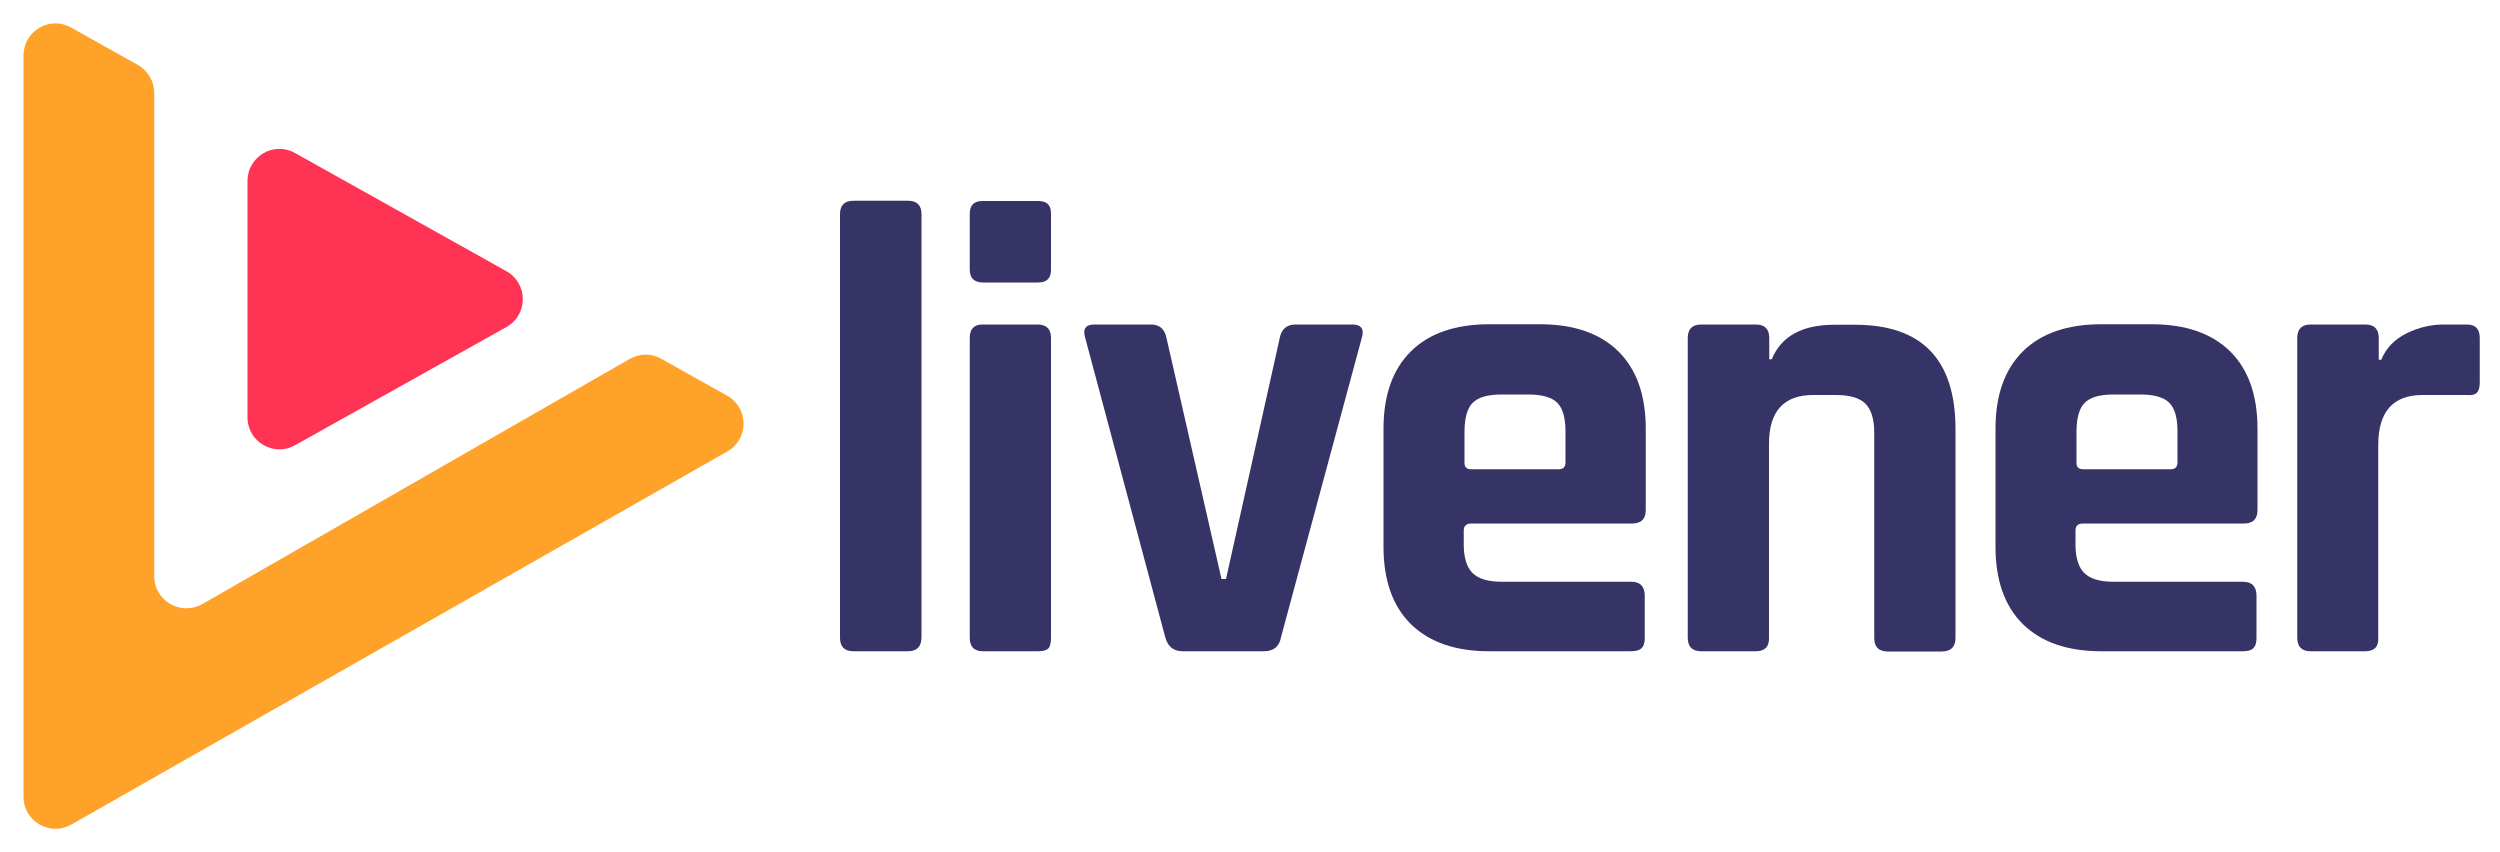 <?xml version="1.0" encoding="utf-8"?>
<!-- Generator: Adobe Illustrator 22.0.0, SVG Export Plug-In . SVG Version: 6.00 Build 0)  -->
<svg version="1.1" id="Livello_1" xmlns="http://www.w3.org/2000/svg" xmlns:xlink="http://www.w3.org/1999/xlink" x="0px" y="0px"
	 viewBox="0 0 1000 341" style="enable-background:new 0 0 1000 341;" xml:space="preserve">
<style type="text/css">
	.st0{fill:#363366;}
	.st1{fill:#FF3454;}
	.st2{fill:#FFA22A;}
</style>
<g>
	<path class="st0" d="M363.2,260.5h-21.8c-3.6,0-5.4-1.8-5.4-5.4V85.7c0-3.6,1.8-5.4,5.4-5.4h21.8c3.6,0,5.4,1.8,5.4,5.4v169.4
		C368.5,258.7,366.7,260.5,363.2,260.5z"/>
	<path class="st0" d="M387.9,107.8V85.5c0-3.4,1.7-5.1,5.1-5.1h22.3c3.4,0,5.1,1.6,5.1,4.9v22.6c0,3.4-1.7,5.1-5.1,5.1H393
		C389.6,112.9,387.9,111.2,387.9,107.8z M387.9,255.1V135.2c0-3.6,1.7-5.4,5.1-5.4h22c3.6,0,5.4,1.8,5.4,5.4v119.9
		c0,2.2-0.4,3.7-1.2,4.4c-0.8,0.7-2.1,1-4,1h-22C389.6,260.5,387.9,258.7,387.9,255.1z"/>
	<path class="st0" d="M437.8,129.8h22.6c3.4,0,5.5,1.8,6.2,5.4l22,96.4h1.8l21.5-96.4c0.7-3.6,2.8-5.4,6.4-5.4h22.6
		c3.6,0,4.9,1.8,3.8,5.4l-32.3,119.7c-0.7,3.8-3,5.6-6.9,5.6h-32.5c-3.6,0-5.9-1.9-6.9-5.6l-32-119.7
		C433,131.6,434.2,129.8,437.8,129.8z"/>
	<path class="st0" d="M652.3,260.5h-56.6c-13.5,0-23.9-3.6-31.3-10.8c-7.3-7.2-11-17.5-11-31v-47.2c0-13.5,3.7-23.8,11-31
		c7.3-7.2,17.8-10.8,31.3-10.8H616c13.5,0,23.9,3.6,31.3,10.8c7.3,7.2,11,17.5,11,31v32.5c0,3.6-1.8,5.4-5.4,5.4h-64.3
		c-2,0-3.1,0.9-3.1,2.8v5.6c0,5.3,1.2,9.1,3.5,11.4c2.3,2.3,6.2,3.5,11.7,3.5h51.8c3.6,0,5.4,1.9,5.4,5.6v16.9c0,1.9-0.4,3.2-1.2,4
		C655.8,260.1,654.4,260.5,652.3,260.5z M588.5,187.7h34.9c1.9,0,2.8-0.9,2.8-2.8v-12.3c0-5.5-1.1-9.3-3.3-11.5
		c-2.2-2.2-6.1-3.3-11.5-3.3h-10.8c-5.5,0-9.3,1.1-11.5,3.3c-2.2,2.2-3.3,6.1-3.3,11.5v12.3C585.7,186.8,586.6,187.7,588.5,187.7z"
		/>
	<path class="st0" d="M702.3,260.5h-21.8c-3.6,0-5.4-1.8-5.4-5.4V135.2c0-3.6,1.8-5.4,5.4-5.4h21.8c3.6,0,5.4,1.8,5.4,5.4v8.5h1
		c3.8-9.2,12.1-13.8,25.1-13.8h8.2c26.8,0,40.2,13.9,40.2,41.8v83.5c0,3.6-1.9,5.4-5.6,5.4h-21.5c-3.6,0-5.4-1.8-5.4-5.4v-82
		c0-5.5-1.2-9.4-3.5-11.7c-2.3-2.3-6.2-3.5-11.7-3.5h-9.2c-11.8,0-17.7,6.5-17.7,19.5v77.7C707.7,258.7,705.9,260.5,702.3,260.5z"/>
	<path class="st0" d="M897.1,260.5h-56.6c-13.5,0-23.9-3.6-31.3-10.8c-7.3-7.2-11-17.5-11-31v-47.2c0-13.5,3.7-23.8,11-31
		c7.3-7.2,17.8-10.8,31.3-10.8h20.2c13.5,0,23.9,3.6,31.3,10.8c7.3,7.2,11,17.5,11,31v32.5c0,3.6-1.8,5.4-5.4,5.4h-64.3
		c-2.1,0-3.1,0.9-3.1,2.8v5.6c0,5.3,1.2,9.1,3.5,11.4c2.3,2.3,6.2,3.5,11.7,3.5h51.8c3.6,0,5.4,1.9,5.4,5.6v16.9
		c0,1.9-0.4,3.2-1.2,4C900.6,260.1,899.2,260.5,897.1,260.5z M833.3,187.7h34.9c1.9,0,2.8-0.9,2.8-2.8v-12.3c0-5.5-1.1-9.3-3.3-11.5
		c-2.2-2.2-6.1-3.3-11.5-3.3h-10.8c-5.5,0-9.3,1.1-11.5,3.3c-2.2,2.2-3.3,6.1-3.3,11.5v12.3C830.5,186.8,831.4,187.7,833.3,187.7z"
		/>
	<path class="st0" d="M946.1,260.5h-21.8c-3.6,0-5.4-1.8-5.4-5.4V135.2c0-3.6,1.8-5.4,5.4-5.4h21.8c3.6,0,5.4,1.8,5.4,5.4v8.7h1
		c1.9-4.6,5.2-8.1,10-10.5c4.8-2.4,9.8-3.6,15.1-3.6h9.2c3.4,0,5.1,1.8,5.1,5.4v17.7c0,2.1-0.4,3.5-1.2,4.2c-0.8,0.8-2.1,1.1-4,0.9
		h-17.7c-11.8,0-17.7,6.7-17.7,20v77.1C951.5,258.7,949.7,260.5,946.1,260.5z"/>
</g>
<g>
	<path class="st1" d="M118,178.1l84.6-47.3c8.7-4.9,8.7-17.4,0-22.3L118,61.2c-8.5-4.8-19,1.4-19,11.2V167
		C99,176.7,109.5,182.9,118,178.1z"/>
	<path class="st2" d="M61.7,230.5V37.2c0-4.6-2.5-8.9-6.5-11.2L28.4,11c-8.5-4.8-19,1.4-19,11.2v296.5c0,9.8,10.5,15.9,19,11.2
		l262.5-149.3c8.7-4.9,8.7-17.4,0-22.3l-26.4-14.8c-3.9-2.2-8.6-2.2-12.5,0L80.8,241.7C72.2,246.4,61.7,240.3,61.7,230.5z"/>
</g>
</svg>
